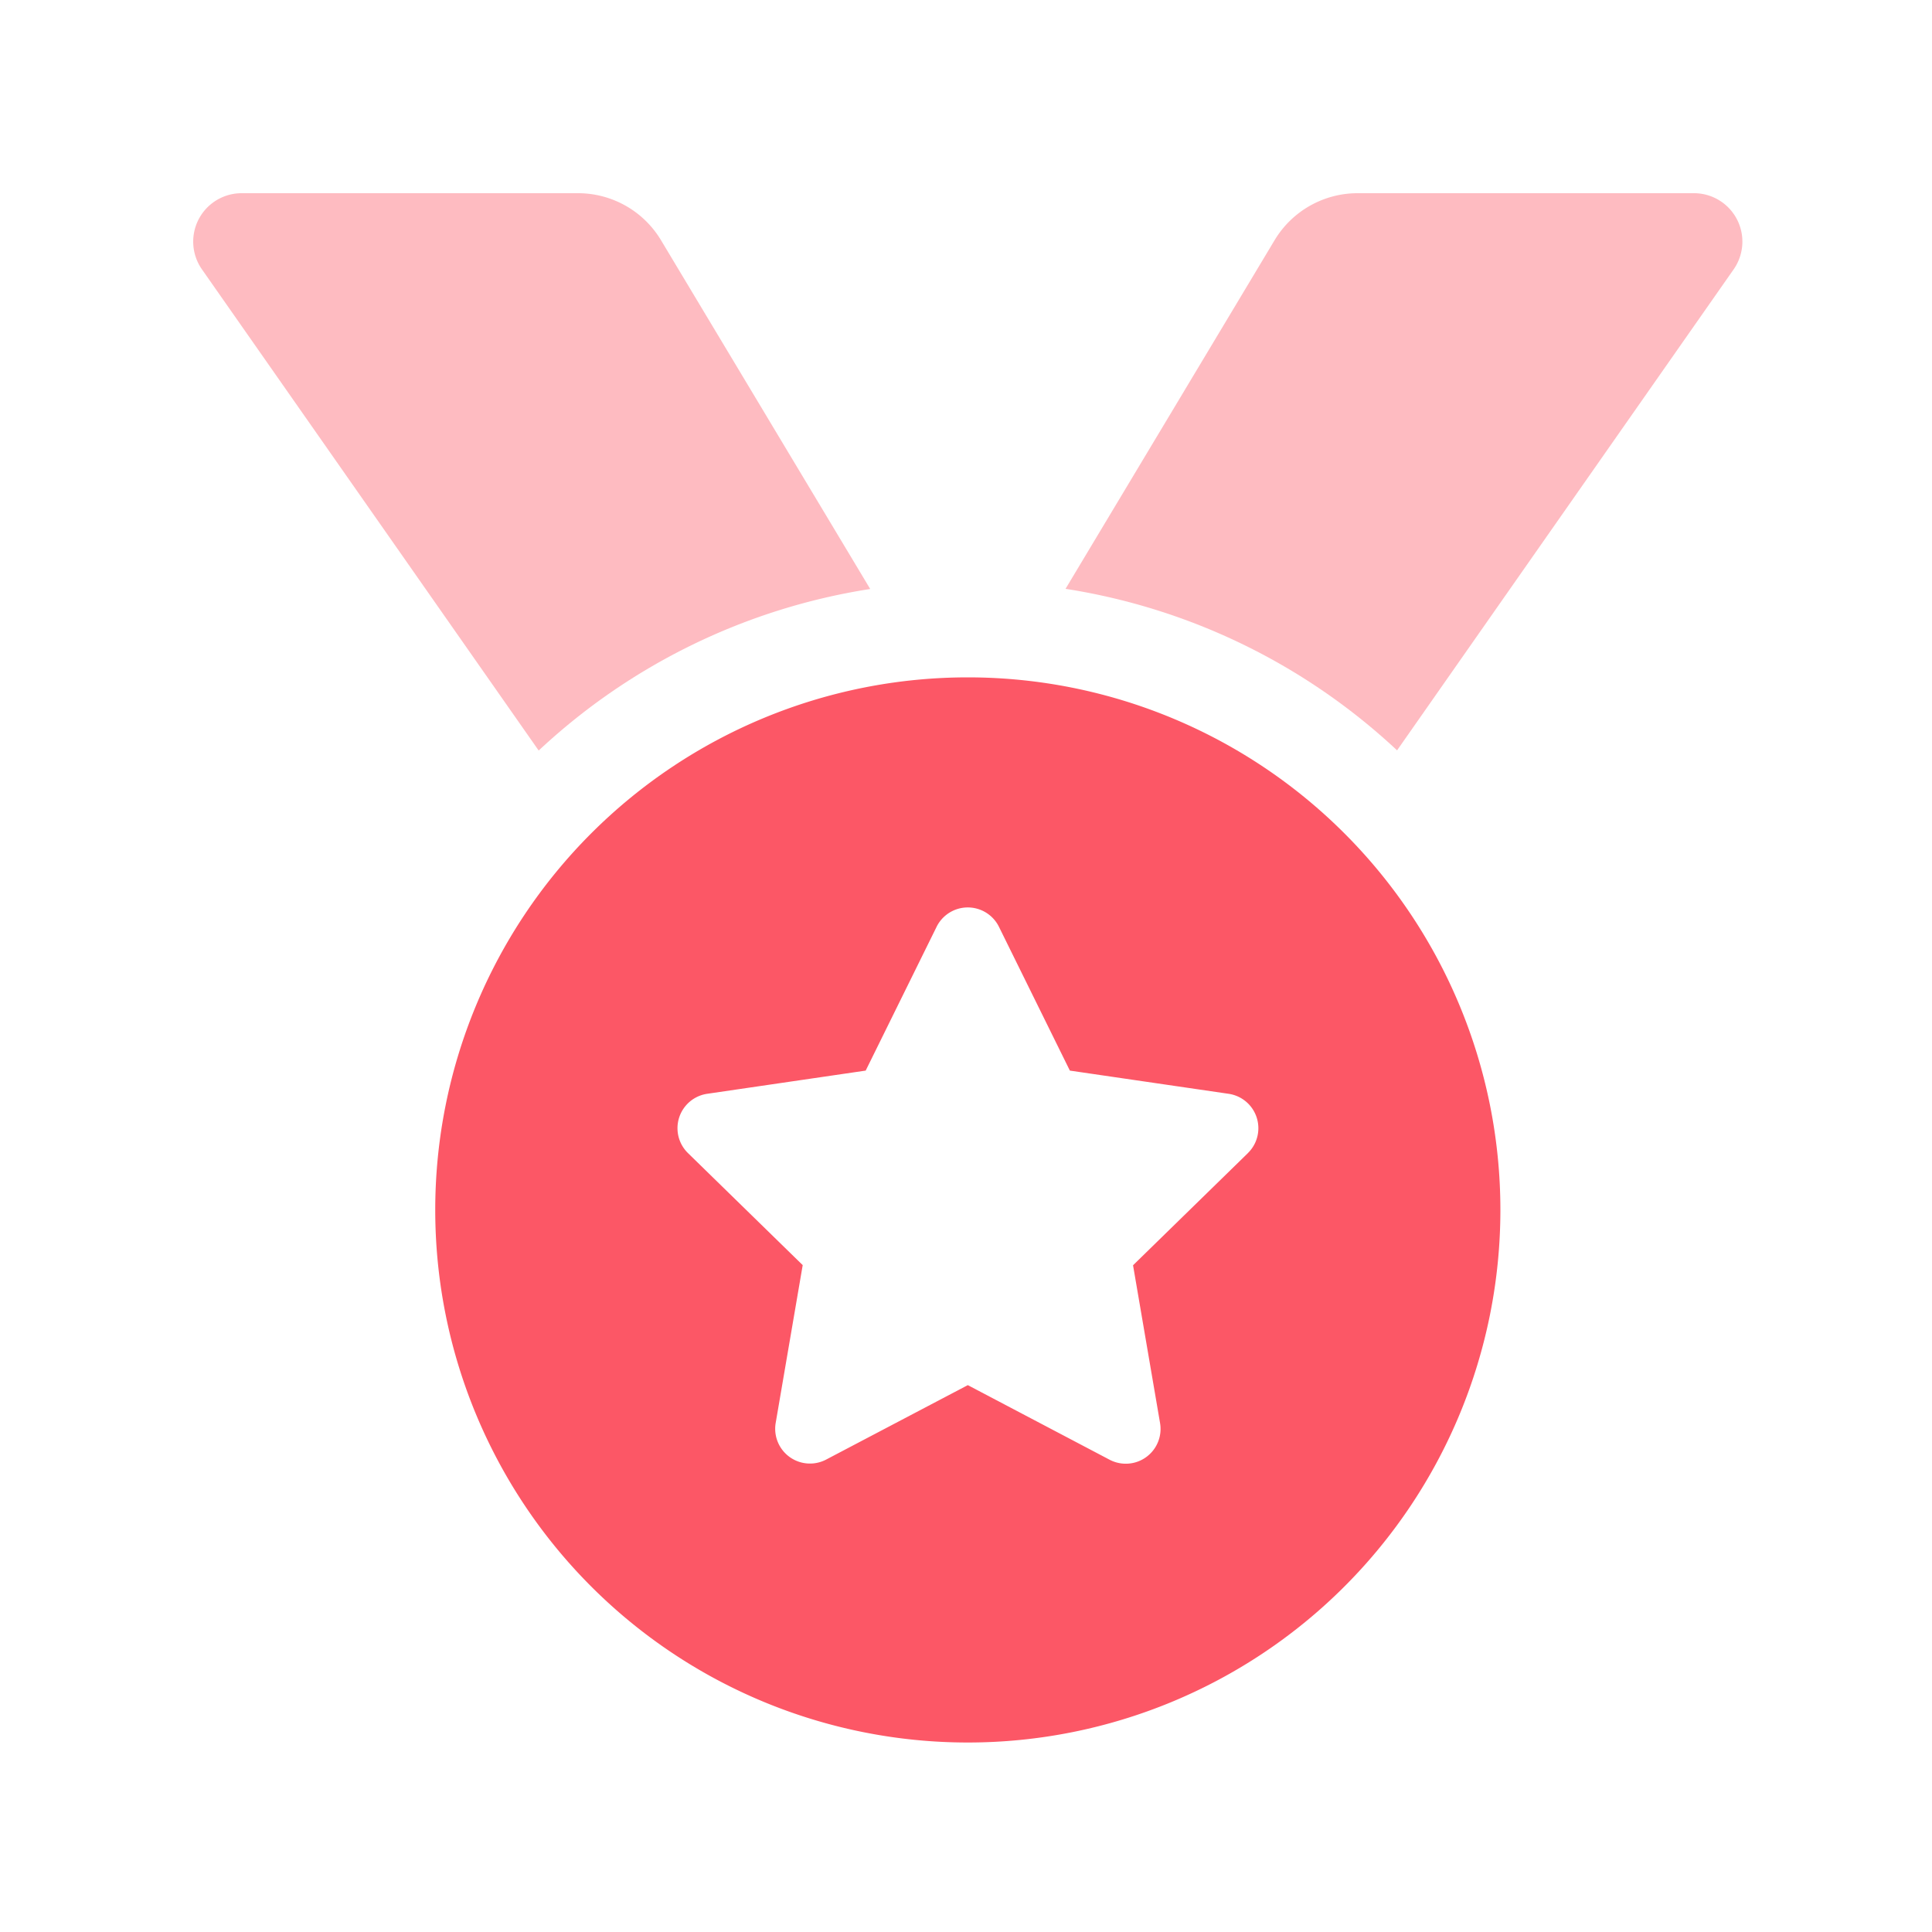 <svg xmlns="http://www.w3.org/2000/svg" width="50" height="50" viewBox="0 0 50 50">
  <g id="medal" transform="translate(-969 -1795)">
    <rect id="Rectangle_705" data-name="Rectangle 705" width="50" height="50" transform="translate(969 1795)" fill="none"/>
    <g id="medal-duotone" transform="translate(973.976 1800)">
      <path id="Path_2541" data-name="Path 2541" d="M9.982,0H1.276A1.253,1.253,0,0,0,.251,1.972L8.965,14.424a16.211,16.211,0,0,1,8.58-4.181L12.131,1.217A2.506,2.506,0,0,0,9.982,0ZM38.866,0H30.159A2.506,2.506,0,0,0,28.01,1.217L22.6,10.239a16.211,16.211,0,0,1,8.58,4.18L39.89,1.972A1.253,1.253,0,0,0,38.866,0Z" transform="translate(0)" fill="#fc5766" opacity="0.4"/>
      <path id="Path_2542" data-name="Path 2542" d="M93.783,160a13.783,13.783,0,1,0,13.783,13.783A13.783,13.783,0,0,0,93.783,160Zm7.246,12.315-2.97,2.9.7,4.089a.9.9,0,0,1-1.3.947l-3.676-1.934-3.673,1.93a.9.9,0,0,1-1.3-.947l.7-4.089-2.97-2.9a.9.9,0,0,1,.5-1.534l4.1-.6,1.835-3.721a.9.9,0,0,1,1.614,0l1.835,3.721,4.106.6a.9.9,0,0,1,.5,1.536Z" transform="translate(-73.712 -147.47)" fill="#fc5766"/>
    </g>
  </g>
</svg>
